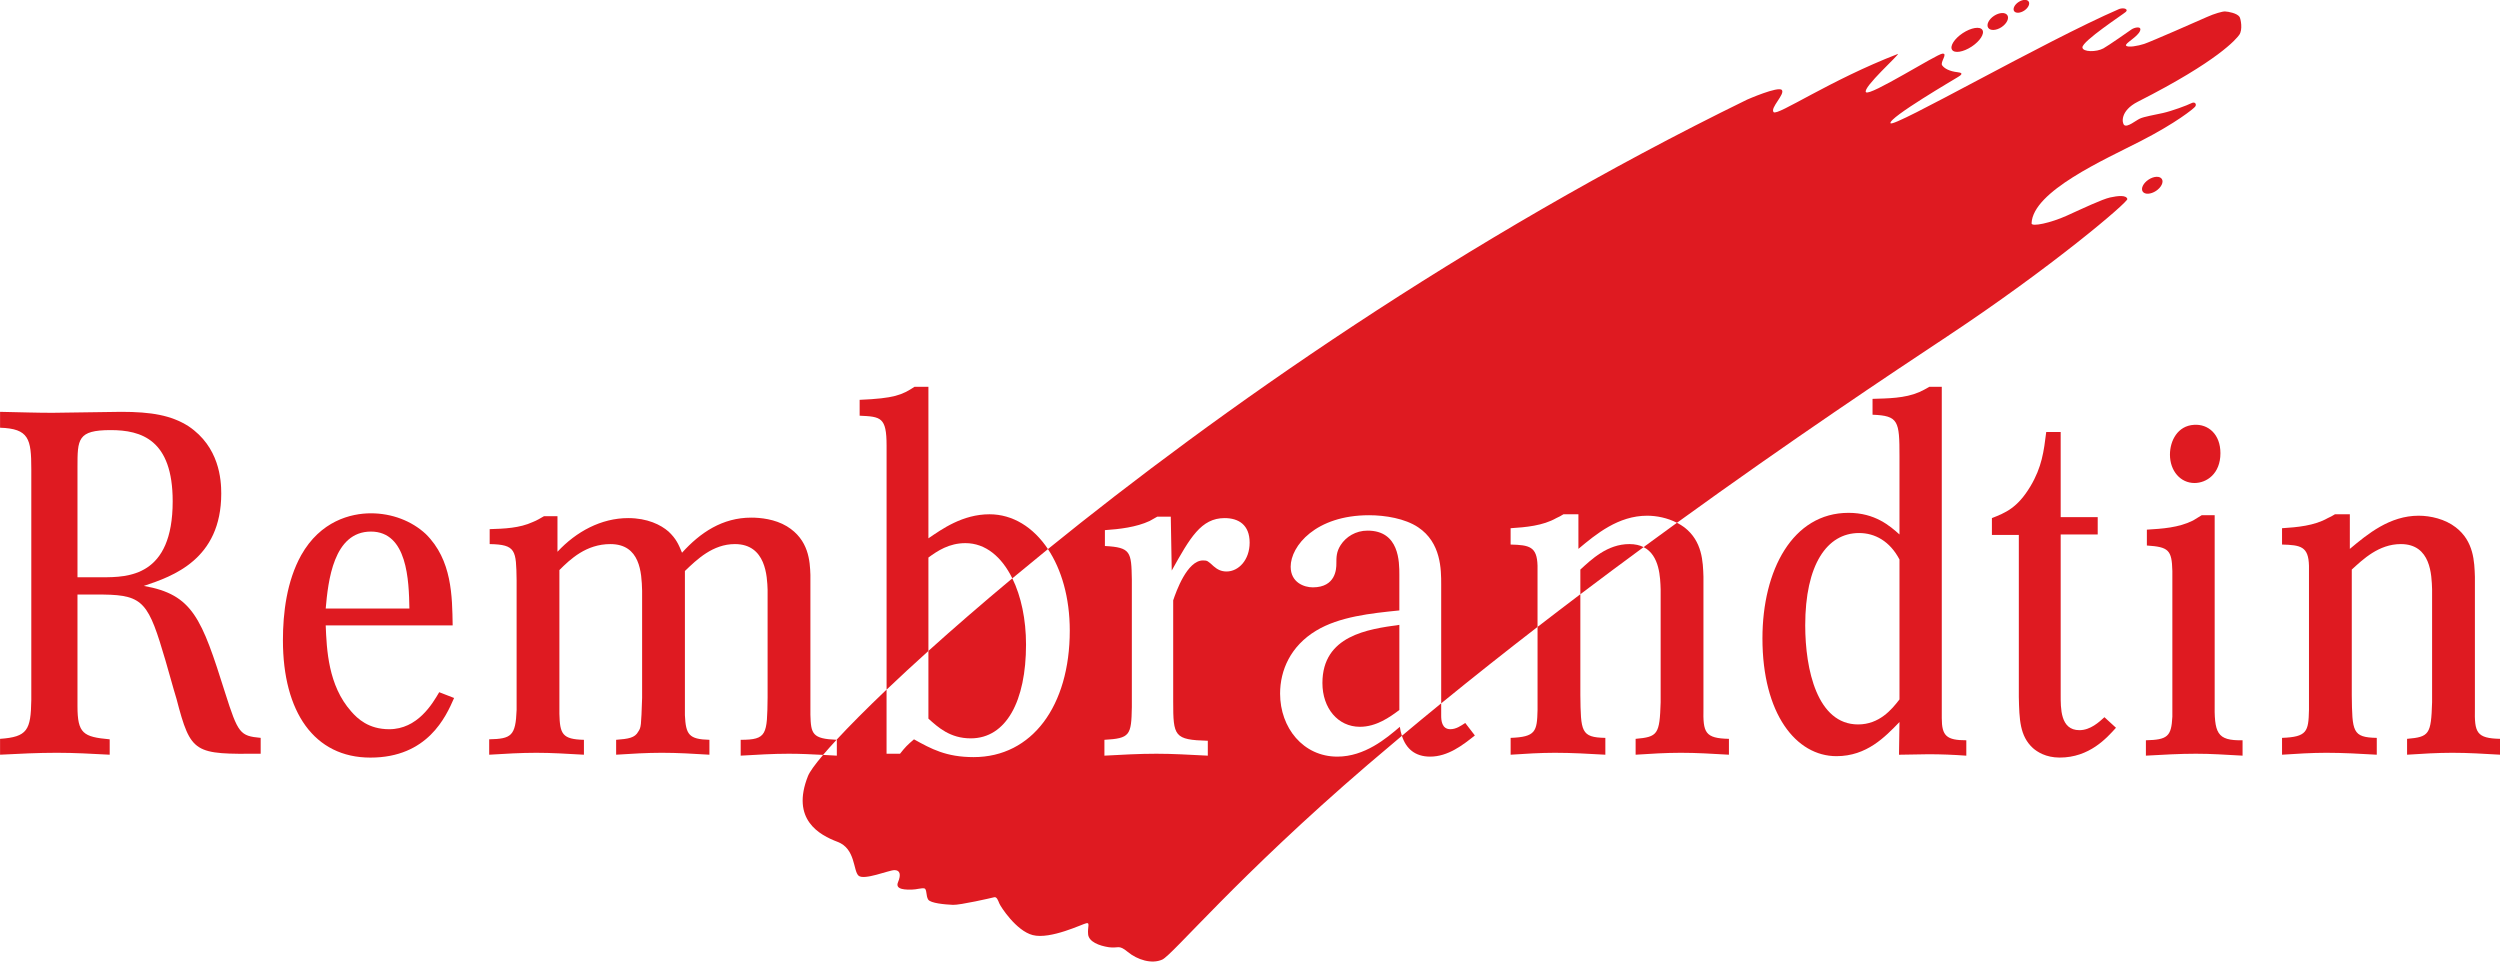 <?xml version="1.0" encoding="UTF-8" standalone="no"?>
<!-- Created with Inkscape (http://www.inkscape.org/) -->

<svg
   xmlns:dc="http://purl.org/dc/elements/1.1/"
   xmlns:cc="http://creativecommons.org/ns#"
   xmlns:rdf="http://www.w3.org/1999/02/22-rdf-syntax-ns#"
   xmlns:svg="http://www.w3.org/2000/svg"
   xmlns="http://www.w3.org/2000/svg"
   version="1.1"
   width="300"
   height="115.387"
   id="svg2"
   xml:space="preserve"><defs
     id="defs6"><clipPath
       id="clipPath22"><path
         d="m 0,65.197 595.275,0 0,633.543 L 0,698.74 0,65.197 z"
         id="path24" /></clipPath><clipPath
       id="clipPath38"><path
         d="m 36,13.577 108.121,0 0,41.603 -108.121,0 0,-41.603 z"
         id="path40" /></clipPath><clipPath
       id="clipPath54"><path
         d="m 36,13.595 108.118,0 0,41.585 -108.118,0 0,-41.585 z"
         id="path56" /></clipPath><clipPath
       id="clipPath70"><path
         d="m 36,13.577 108.121,0 0,41.603 -108.121,0 0,-41.603 z"
         id="path72" /></clipPath><clipPath
       id="clipPath118"><path
         d="m 36,13.595 108.118,0 0,41.585 -108.118,0 0,-41.585 z"
         id="path120" /></clipPath><clipPath
       id="clipPath134"><path
         d="m 36,13.577 108.121,0 0,41.603 -108.121,0 0,-41.603 z"
         id="path136" /></clipPath><clipPath
       id="clipPath150"><path
         d="m 36,13.595 108.118,0 0,41.585 -108.118,0 0,-41.585 z"
         id="path152" /></clipPath></defs><g
     transform="matrix(1.25,0,0,-1.25,37.426,100.678)"
     id="g10"><g
       transform="matrix(2.22,0,0,2.22,-109.855,-41.946)"
       id="g34"><g
         clip-path="url(#clipPath38)"
         id="g36"><g
           transform="translate(93.183,25.638)"
           id="g42"><path
             d="m 0,0 c 0,-1.082 0.665,-1.892 1.622,-1.892 0.707,0 1.289,0.415 1.705,0.727 l 0,3.681 C 1.976,2.329 0,2.059 0,0"
             id="path44"
             style="fill:#df1a21;fill-opacity:1;fill-rule:nonzero;stroke:none" /></g><g
           transform="translate(76.145,24.099)"
           id="g46"><path
             d="m 0,0 c 0.416,-0.374 0.936,-0.853 1.83,-0.853 1.539,0 2.391,1.622 2.391,4.055 0,1.088 -0.212,2.09 -0.593,2.865 C 2.279,4.941 1.065,3.888 0,2.928 L 0,0 z"
             id="path48"
             style="fill:#df1a21;fill-opacity:1;fill-rule:nonzero;stroke:none" /></g></g></g><g
       transform="matrix(2.22,0,0,2.22,-109.855,-41.946)"
       id="g50"><g
         clip-path="url(#clipPath54)"
         id="g52"><g
           transform="translate(104.337,30.545)"
           id="g58"><path
             d="M 0,0 0,-1.066 C 0.923,-0.368 1.837,0.311 2.734,0.971 2.57,1.053 2.369,1.102 2.12,1.102 1.164,1.102 0.478,0.436 0,0"
             id="path60"
             style="fill:#df1a21;fill-opacity:1;fill-rule:nonzero;stroke:none" /></g><g
           transform="translate(89.038,30.462)"
           id="g62"><path
             d="m 0,0 c -0.228,0 -0.395,0.083 -0.561,0.228 -0.25,0.229 -0.271,0.25 -0.458,0.25 -0.687,0 -1.164,-1.351 -1.289,-1.726 l 0,-4.367 c 0,-1.518 0.041,-1.664 1.497,-1.705 l 0,-0.644 c -0.832,0.041 -1.497,0.083 -2.225,0.083 -0.749,0 -1.497,-0.042 -2.246,-0.083 l 0,0.685 c 1.103,0.063 1.165,0.187 1.186,1.415 l 0,5.511 C -4.117,0.853 -4.138,1.04 -5.261,1.102 l 0,0.686 c 0.623,0.042 1.352,0.125 1.934,0.396 0.103,0.062 0.229,0.125 0.332,0.187 l 0.583,0 0.041,-2.33 c 0.791,1.415 1.269,2.268 2.288,2.268 0.603,0 1.081,-0.292 1.081,-1.061 C 0.998,0.499 0.52,0 0,0 m 39.524,18.609 c 1.549,0.795 2.286,1.399 2.36,1.491 0.075,0.091 0.008,0.24 -0.166,0.149 -0.174,-0.091 -0.852,-0.34 -1.225,-0.423 -0.373,-0.083 -0.812,-0.157 -0.994,-0.24 -0.182,-0.083 -0.541,-0.392 -0.68,-0.282 -0.101,0.081 -0.191,0.615 0.588,1.011 3.504,1.778 4.251,2.712 4.38,2.884 0.168,0.224 0.067,0.708 0.018,0.783 -0.105,0.161 -0.49,0.23 -0.627,0.236 -0.108,0.005 -0.46,-0.093 -0.789,-0.242 -0.329,-0.149 -2.441,-1.075 -2.708,-1.162 -0.267,-0.087 -0.708,-0.168 -0.783,-0.074 -0.074,0.093 0.522,0.385 0.609,0.652 0.067,0.206 -0.249,0.136 -0.373,0.049 -0.124,-0.087 -0.993,-0.696 -1.217,-0.82 -0.305,-0.167 -0.889,-0.161 -0.907,0.038 -0.025,0.267 1.752,1.428 1.876,1.54 0.124,0.112 -0.075,0.199 -0.286,0.125 -3.243,-1.404 -9.784,-5.169 -9.889,-4.939 -0.106,0.23 2.851,1.951 2.901,1.988 0.05,0.037 0.348,0.18 0,0.217 -0.348,0.038 -0.572,0.161 -0.668,0.298 -0.096,0.137 0.261,0.52 0.015,0.506 -0.246,-0.014 -3.146,-1.86 -3.31,-1.668 -0.163,0.191 1.477,1.654 1.381,1.654 -2.94,-1.135 -5.21,-2.694 -5.374,-2.516 -0.164,0.178 0.506,0.779 0.356,0.957 -0.151,0.178 -1.5,-0.415 -1.5,-0.415 C 10.239,14.408 -0.409,6.901 -7.724,0.969 c 0.585,-0.88 0.944,-2.095 0.944,-3.527 0,-3.244 -1.622,-5.469 -4.159,-5.469 -1.185,0 -1.83,0.354 -2.578,0.769 -0.291,-0.249 -0.374,-0.332 -0.603,-0.623 l -0.583,0 0,2.773 c -0.885,-0.843 -1.611,-1.575 -2.162,-2.17 0.004,0 0.008,-0.001 0.012,-0.001 l 0,-0.685 c -0.196,0.011 -0.396,0.022 -0.595,0.032 -0.36,-0.424 -0.582,-0.735 -0.653,-0.914 -0.748,-1.883 0.499,-2.551 1.281,-2.846 0.782,-0.295 0.668,-1.253 0.907,-1.463 0.239,-0.21 1.314,0.241 1.551,0.241 0.237,0 0.298,-0.185 0.154,-0.525 -0.144,-0.339 0.381,-0.318 0.587,-0.318 0.206,0 0.442,0.082 0.555,0.051 0.113,-0.03 0.062,-0.33 0.165,-0.484 0.103,-0.155 0.714,-0.21 1.07,-0.226 0.304,-0.013 1.667,0.298 1.78,0.329 0.113,0.031 0.169,-0.133 0.225,-0.27 0.055,-0.135 0.726,-1.18 1.442,-1.366 0.772,-0.2 2.16,0.484 2.325,0.514 0.164,0.031 0.041,-0.164 0.072,-0.483 0.031,-0.319 0.473,-0.493 0.895,-0.556 0.422,-0.061 0.412,0.134 0.823,-0.206 0.412,-0.339 1.035,-0.534 1.488,-0.329 0.454,0.207 3.233,3.571 8.894,8.433 0.486,0.417 0.977,0.832 1.469,1.244 -0.038,0.122 -0.07,0.249 -0.089,0.389 -0.582,-0.499 -1.518,-1.289 -2.703,-1.289 -1.476,0 -2.475,1.247 -2.475,2.724 0,1.019 0.457,2.059 1.56,2.724 0.998,0.603 2.35,0.749 3.597,0.874 l 0,1.538 c 0,0.562 0,1.913 -1.373,1.913 C 5.58,1.767 5.164,1.497 4.935,1.144 4.748,0.853 4.748,0.624 4.748,0.332 c 0,-0.207 -0.021,-1.018 -1.019,-1.018 -0.374,0 -0.957,0.208 -0.957,0.894 0,0.894 1.082,2.225 3.39,2.225 0.707,0 1.56,-0.145 2.121,-0.52 0.998,-0.665 0.998,-1.83 0.998,-2.474 l 0,-5.14 c 1.385,1.13 2.781,2.235 4.166,3.304 l 0,2.646 c -0.021,0.832 -0.353,0.895 -1.164,0.916 l 0,0.706 c 0.645,0.042 1.393,0.104 1.976,0.438 0.103,0.041 0.207,0.103 0.311,0.166 l 0.645,0 0,-1.497 c 0.769,0.644 1.726,1.434 2.973,1.434 0.41,0 0.881,-0.095 1.288,-0.306 4.945,3.581 9.251,6.447 11.683,8.057 4.518,2.992 7.829,5.812 7.794,5.945 -0.049,0.178 -0.407,0.14 -0.746,0.066 -0.339,-0.075 -1.177,-0.472 -1.872,-0.787 -0.696,-0.315 -1.53,-0.494 -1.524,-0.331 0.05,1.385 3.164,2.758 4.713,3.553"
             id="path64"
             style="fill:#df1a21;fill-opacity:1;fill-rule:nonzero;stroke:none" /></g></g></g><g
       transform="matrix(2.22,0,0,2.22,-109.855,-41.946)"
       id="g66"><g
         clip-path="url(#clipPath70)"
         id="g68"><g
           transform="translate(40.408,30.212)"
           id="g74"><path
             d="m 0,0 -1.06,0 0,4.762 c 0,1.207 0,1.602 1.434,1.602 1.331,0 2.683,-0.416 2.683,-3.078 C 3.057,0.021 1.123,0 0,0 M 5.323,-4.991 C 4.305,-1.767 3.93,-0.748 1.809,-0.374 3.057,0.042 5.157,0.769 5.157,3.619 5.157,4.222 5.074,5.636 3.743,6.53 2.994,7.008 2.121,7.154 0.832,7.154 L -2.142,7.112 c -0.686,0 -1.227,0.021 -2.266,0.042 l 0,-0.687 c 1.247,-0.041 1.351,-0.478 1.351,-1.788 l 0,-9.982 c -0.021,-1.309 -0.166,-1.601 -1.351,-1.684 l 0,-0.686 c 0.811,0.042 1.642,0.083 2.453,0.083 0.77,0 1.497,-0.041 2.288,-0.083 l 0,0.665 c -1.144,0.104 -1.393,0.25 -1.393,1.435 l 0,4.825 1.123,0 c 1.746,-0.021 1.954,-0.375 2.682,-2.85 0.166,-0.561 0.312,-1.122 0.478,-1.663 0.624,-2.391 0.77,-2.391 3.639,-2.37 l 0,0.686 c -0.894,0.083 -0.977,0.187 -1.539,1.954"
             id="path76"
             style="fill:#df1a21;fill-opacity:1;fill-rule:nonzero;stroke:none" /></g><g
           transform="translate(52.037,32.188)"
           id="g78"><path
             d="m 0,0 c 1.58,0 1.643,-2.121 1.664,-3.327 l -3.619,0 C -1.851,-2.142 -1.622,0 0,0 m 0.79,-8.547 c -0.894,0 -1.372,0.458 -1.643,0.77 -0.998,1.122 -1.06,2.682 -1.102,3.721 l 5.49,0 C 3.514,-2.808 3.514,-1.227 2.371,-0.104 1.767,0.457 0.915,0.79 0,0.79 c -0.874,0 -2.183,-0.333 -3.015,-1.81 -0.624,-1.122 -0.79,-2.494 -0.79,-3.68 0,-3.098 1.351,-5.074 3.784,-5.074 2.475,0 3.265,1.768 3.618,2.578 l -0.644,0.25 C 2.662,-7.445 2.017,-8.547 0.79,-8.547"
             id="path80"
             style="fill:#df1a21;fill-opacity:1;fill-rule:nonzero;stroke:none" /></g><g
           transform="translate(71.042,24.265)"
           id="g82"><path
             d="m 0,0 0,6.051 c -0.021,0.583 -0.062,1.518 -1.019,2.101 -0.52,0.312 -1.143,0.374 -1.539,0.374 -1.247,0 -2.204,-0.645 -2.994,-1.518 -0.146,0.354 -0.25,0.603 -0.582,0.915 -0.333,0.292 -0.915,0.583 -1.747,0.583 -1.165,0 -2.246,-0.583 -3.057,-1.456 l 0,1.539 -0.582,0 c -0.146,-0.083 -0.312,-0.187 -0.478,-0.25 -0.583,-0.27 -1.248,-0.291 -1.872,-0.311 l 0,-0.646 c 1.144,-0.02 1.144,-0.27 1.165,-1.559 l 0,-5.615 c -0.042,-1.123 -0.229,-1.248 -1.186,-1.268 l 0,-0.666 c 0.686,0.042 1.373,0.083 2.038,0.083 0.665,0 1.31,-0.041 2.059,-0.083 l 0,0.644 c -0.936,0.022 -1.04,0.251 -1.061,1.124 l 0,6.217 c 0.478,0.479 1.165,1.123 2.204,1.123 1.29,0 1.352,-1.227 1.373,-2.016 l 0,-4.638 C -7.32,-0.499 -7.32,-0.54 -7.444,-0.727 -7.59,-0.998 -7.86,-1.04 -8.401,-1.082 l 0,-0.644 c 0.645,0.042 1.331,0.083 1.976,0.083 0.686,0 1.372,-0.041 2.058,-0.083 l 0,0.644 c -0.894,0.022 -1.019,0.23 -1.06,1.061 l 0,6.239 c 0.519,0.499 1.206,1.164 2.162,1.164 1.352,0 1.393,-1.414 1.414,-1.975 l 0,-4.658 c -0.021,-1.601 -0.021,-1.831 -1.164,-1.831 l 0,-0.685 c 0.707,0.041 1.393,0.083 2.079,0.083 0.49,0 0.988,-0.023 1.484,-0.05 0.165,0.194 0.36,0.413 0.583,0.653 C 0.083,-1.038 0.021,-0.828 0,0"
             id="path84"
             style="fill:#df1a21;fill-opacity:1;fill-rule:nonzero;stroke:none" /></g><g
           transform="translate(76.145,31.065)"
           id="g86"><path
             d="m 0,0 c 0.395,0.29 0.894,0.623 1.601,0.623 0.873,0 1.571,-0.596 2.027,-1.523 0.495,0.412 1.01,0.835 1.541,1.266 C 4.538,1.314 3.644,1.871 2.641,1.871 1.476,1.871 0.582,1.227 0,0.831 l 0,6.551 -0.603,0 C -1.144,7.028 -1.476,6.883 -2.974,6.82 l 0,-0.686 c 0.916,-0.042 1.165,-0.062 1.165,-1.289 l 0,-10.557 c 0.544,0.518 1.147,1.077 1.809,1.673 L 0,0 z"
             id="path88"
             style="fill:#df1a21;fill-opacity:1;fill-rule:nonzero;stroke:none" /></g><g
           transform="translate(97.841,22.456)"
           id="g90"><path
             d="M 0,0 C 0.77,0 1.414,0.499 1.934,0.915 L 1.518,1.456 C 1.331,1.331 1.123,1.186 0.874,1.186 0.5,1.186 0.478,1.58 0.478,1.767 l 0,0.538 C -0.091,1.841 -0.657,1.373 -1.221,0.901 -1.042,0.342 -0.65,0 0,0"
             id="path92"
             style="fill:#df1a21;fill-opacity:1;fill-rule:nonzero;stroke:none" /></g><g
           transform="translate(102.486,24.473)"
           id="g94"><path
             d="m 0,0 c -0.021,-0.936 -0.083,-1.165 -1.164,-1.206 l 0,-0.728 c 0.624,0.042 1.289,0.083 1.913,0.083 0.728,0 1.456,-0.041 2.183,-0.083 l 0,0.728 c -1.061,0.02 -1.061,0.27 -1.081,1.851 l 0,4.361 C 1.238,4.542 0.62,4.071 0,3.592 L 0,0 z"
             id="path96"
             style="fill:#df1a21;fill-opacity:1;fill-rule:nonzero;stroke:none" /></g><g
           transform="translate(107.809,29.693)"
           id="g98"><path
             d="M 0,0 0,-4.887 C -0.042,-6.28 -0.125,-6.384 -1.082,-6.468 l 0,-0.686 c 0.645,0.042 1.311,0.083 1.955,0.083 0.707,0 1.331,-0.041 2.08,-0.083 l 0,0.686 c -1.04,0.022 -1.123,0.271 -1.102,1.311 l 0,5.697 C 1.83,1.185 1.809,2.079 1.019,2.683 0.921,2.757 0.814,2.818 0.705,2.875 0.229,2.53 -0.252,2.18 -0.738,1.823 -0.034,1.469 -0.017,0.489 0,0"
             id="path100"
             style="fill:#df1a21;fill-opacity:1;fill-rule:nonzero;stroke:none" /></g><g
           transform="translate(118.137,24.93)"
           id="g102"><path
             d="m 0,0 c -0.333,-0.437 -0.873,-1.082 -1.789,-1.082 -1.767,0 -2.287,2.371 -2.287,4.284 0,2.621 0.936,3.993 2.329,3.993 0.686,0 1.331,-0.353 1.747,-1.144 L 0,0 z m 1.829,-0.811 0,14.328 -0.54,0 C 1.144,13.433 0.998,13.35 0.853,13.288 0.228,13.018 -0.499,13.018 -1.165,12.997 l 0,-0.686 C -0.042,12.269 0,12.04 0,10.522 L 0,7.133 c -0.416,0.374 -1.061,0.935 -2.204,0.935 -2.413,0 -3.722,-2.474 -3.722,-5.428 0,-3.264 1.455,-5.094 3.202,-5.094 1.31,0 2.1,0.832 2.724,1.476 l -0.021,-1.414 c 0.436,0 0.853,0.021 1.269,0.021 0.562,0 1.081,-0.021 1.642,-0.062 l 0,0.666 c -0.853,0 -1.061,0.187 -1.061,0.956"
             id="path104"
             style="fill:#df1a21;fill-opacity:1;fill-rule:nonzero;stroke:none" /></g><g
           transform="translate(125.918,23.6)"
           id="g106"><path
             d="m 0,0 c -0.831,0 -0.81,0.956 -0.81,1.539 l 0,6.925 1.601,0 0,0.748 -1.601,0 0,3.681 -0.625,0 C -1.538,12.061 -1.622,11.375 -2.12,10.543 -2.681,9.607 -3.202,9.399 -3.784,9.171 l 0,-0.728 1.164,0 0,-7.008 c 0.021,-0.978 0.042,-1.684 0.604,-2.205 0.187,-0.166 0.561,-0.415 1.164,-0.415 1.289,0 2.038,0.852 2.433,1.289 L 1.082,0.561 C 0.853,0.353 0.478,0 0,0"
             id="path108"
             style="fill:#df1a21;fill-opacity:1;fill-rule:nonzero;stroke:none" /></g><g
           transform="translate(129.833,35.515)"
           id="g110"><path
             d="m 0,0 c 0,-0.707 0.457,-1.227 1.061,-1.227 0.52,0 1.122,0.395 1.122,1.289 0,0.812 -0.519,1.269 -1.143,1.227 C 0.333,1.248 0,0.603 0,0"
             id="path112"
             style="fill:#df1a21;fill-opacity:1;fill-rule:nonzero;stroke:none" /></g></g></g><g
       transform="matrix(2.22,0,0,2.22,-109.855,-41.946)"
       id="g114"><g
         clip-path="url(#clipPath118)"
         id="g116"><g
           transform="translate(131.767,24.847)"
           id="g122"><path
             d="m 0,0 0,8.048 -0.561,0 C -0.686,7.965 -0.811,7.902 -0.936,7.819 -1.56,7.507 -2.266,7.465 -2.932,7.424 l 0,-0.686 C -1.996,6.676 -1.851,6.551 -1.83,5.636 l 0,-6.301 c -0.042,-0.853 -0.208,-0.999 -1.144,-1.019 l 0,-0.665 c 0.728,0.041 1.456,0.083 2.163,0.083 0.686,0 1.247,-0.042 2.017,-0.083 l 0,0.665 C 0.083,-1.705 -0.021,-1.373 0,0"
             id="path124"
             style="fill:#df1a21;fill-opacity:1;fill-rule:nonzero;stroke:none" /></g><g
           transform="translate(143.02,24.535)"
           id="g126"><path
             d="m 0,0 0,5.698 c -0.021,0.644 -0.042,1.539 -0.833,2.142 -0.457,0.353 -1.081,0.499 -1.601,0.499 -1.248,0 -2.204,-0.79 -2.974,-1.435 l 0,1.497 -0.644,0 C -6.156,8.339 -6.26,8.276 -6.363,8.235 -6.946,7.902 -7.694,7.84 -8.34,7.798 l 0,-0.706 c 0.812,-0.021 1.144,-0.084 1.165,-0.916 l 0,-6.238 C -7.196,-0.998 -7.258,-1.227 -8.34,-1.268 l 0,-0.728 c 0.625,0.042 1.29,0.083 1.914,0.083 0.728,0 1.456,-0.041 2.183,-0.083 l 0,0.728 c -1.061,0.02 -1.061,0.27 -1.081,1.85 l 0,5.428 c 0.478,0.436 1.164,1.102 2.121,1.102 1.31,0 1.331,-1.351 1.352,-1.955 l 0,-4.887 c -0.042,-1.393 -0.125,-1.497 -1.082,-1.58 l 0,-0.686 c 0.645,0.042 1.311,0.083 1.955,0.083 0.707,0 1.331,-0.041 2.079,-0.083 l 0,0.686 C 0.062,-1.289 -0.021,-1.04 0,0"
             id="path128"
             style="fill:#df1a21;fill-opacity:1;fill-rule:nonzero;stroke:none" /></g></g></g><g
       transform="matrix(2.22,0,0,2.22,-109.855,-41.946)"
       id="g130"><g
         clip-path="url(#clipPath134)"
         id="g132"><g
           transform="translate(121.721,53.883)"
           id="g138"><path
             d="m 0,0 c 0.106,-0.161 -0.101,-0.484 -0.462,-0.723 -0.362,-0.238 -0.741,-0.301 -0.847,-0.14 -0.106,0.161 0.101,0.484 0.462,0.723 C -0.485,0.097 -0.106,0.161 0,0"
             id="path140"
             style="fill:#df1a21;fill-opacity:1;fill-rule:nonzero;stroke:none" /></g><g
           transform="translate(122.801,54.518)"
           id="g142"><path
             d="m 0,0 c 0.089,-0.135 -0.024,-0.366 -0.252,-0.517 -0.229,-0.15 -0.486,-0.163 -0.575,-0.028 -0.089,0.135 0.024,0.366 0.252,0.517 C -0.346,0.122 -0.089,0.135 0,0"
             id="path144"
             style="fill:#df1a21;fill-opacity:1;fill-rule:nonzero;stroke:none" /></g></g></g><g
       transform="matrix(2.22,0,0,2.22,-109.855,-41.946)"
       id="g146"><g
         clip-path="url(#clipPath150)"
         id="g148"><g
           transform="translate(129.482,47.436)"
           id="g154"><path
             d="m 0,0 c 0.089,-0.135 -0.024,-0.366 -0.252,-0.517 -0.229,-0.15 -0.486,-0.163 -0.575,-0.028 -0.089,0.135 0.024,0.366 0.253,0.517 C -0.346,0.122 -0.089,0.135 0,0"
             id="path156"
             style="fill:#df1a21;fill-opacity:1;fill-rule:nonzero;stroke:none" /></g><g
           transform="translate(123.723,55.109)"
           id="g158"><path
             d="m 0,0 c 0.067,-0.102 -0.018,-0.278 -0.192,-0.393 -0.174,-0.114 -0.37,-0.124 -0.437,-0.021 -0.067,0.102 0.018,0.278 0.192,0.392 C -0.263,0.093 -0.068,0.102 0,0"
             id="path160"
             style="fill:#df1a21;fill-opacity:1;fill-rule:nonzero;stroke:none" /></g></g></g></g></svg>